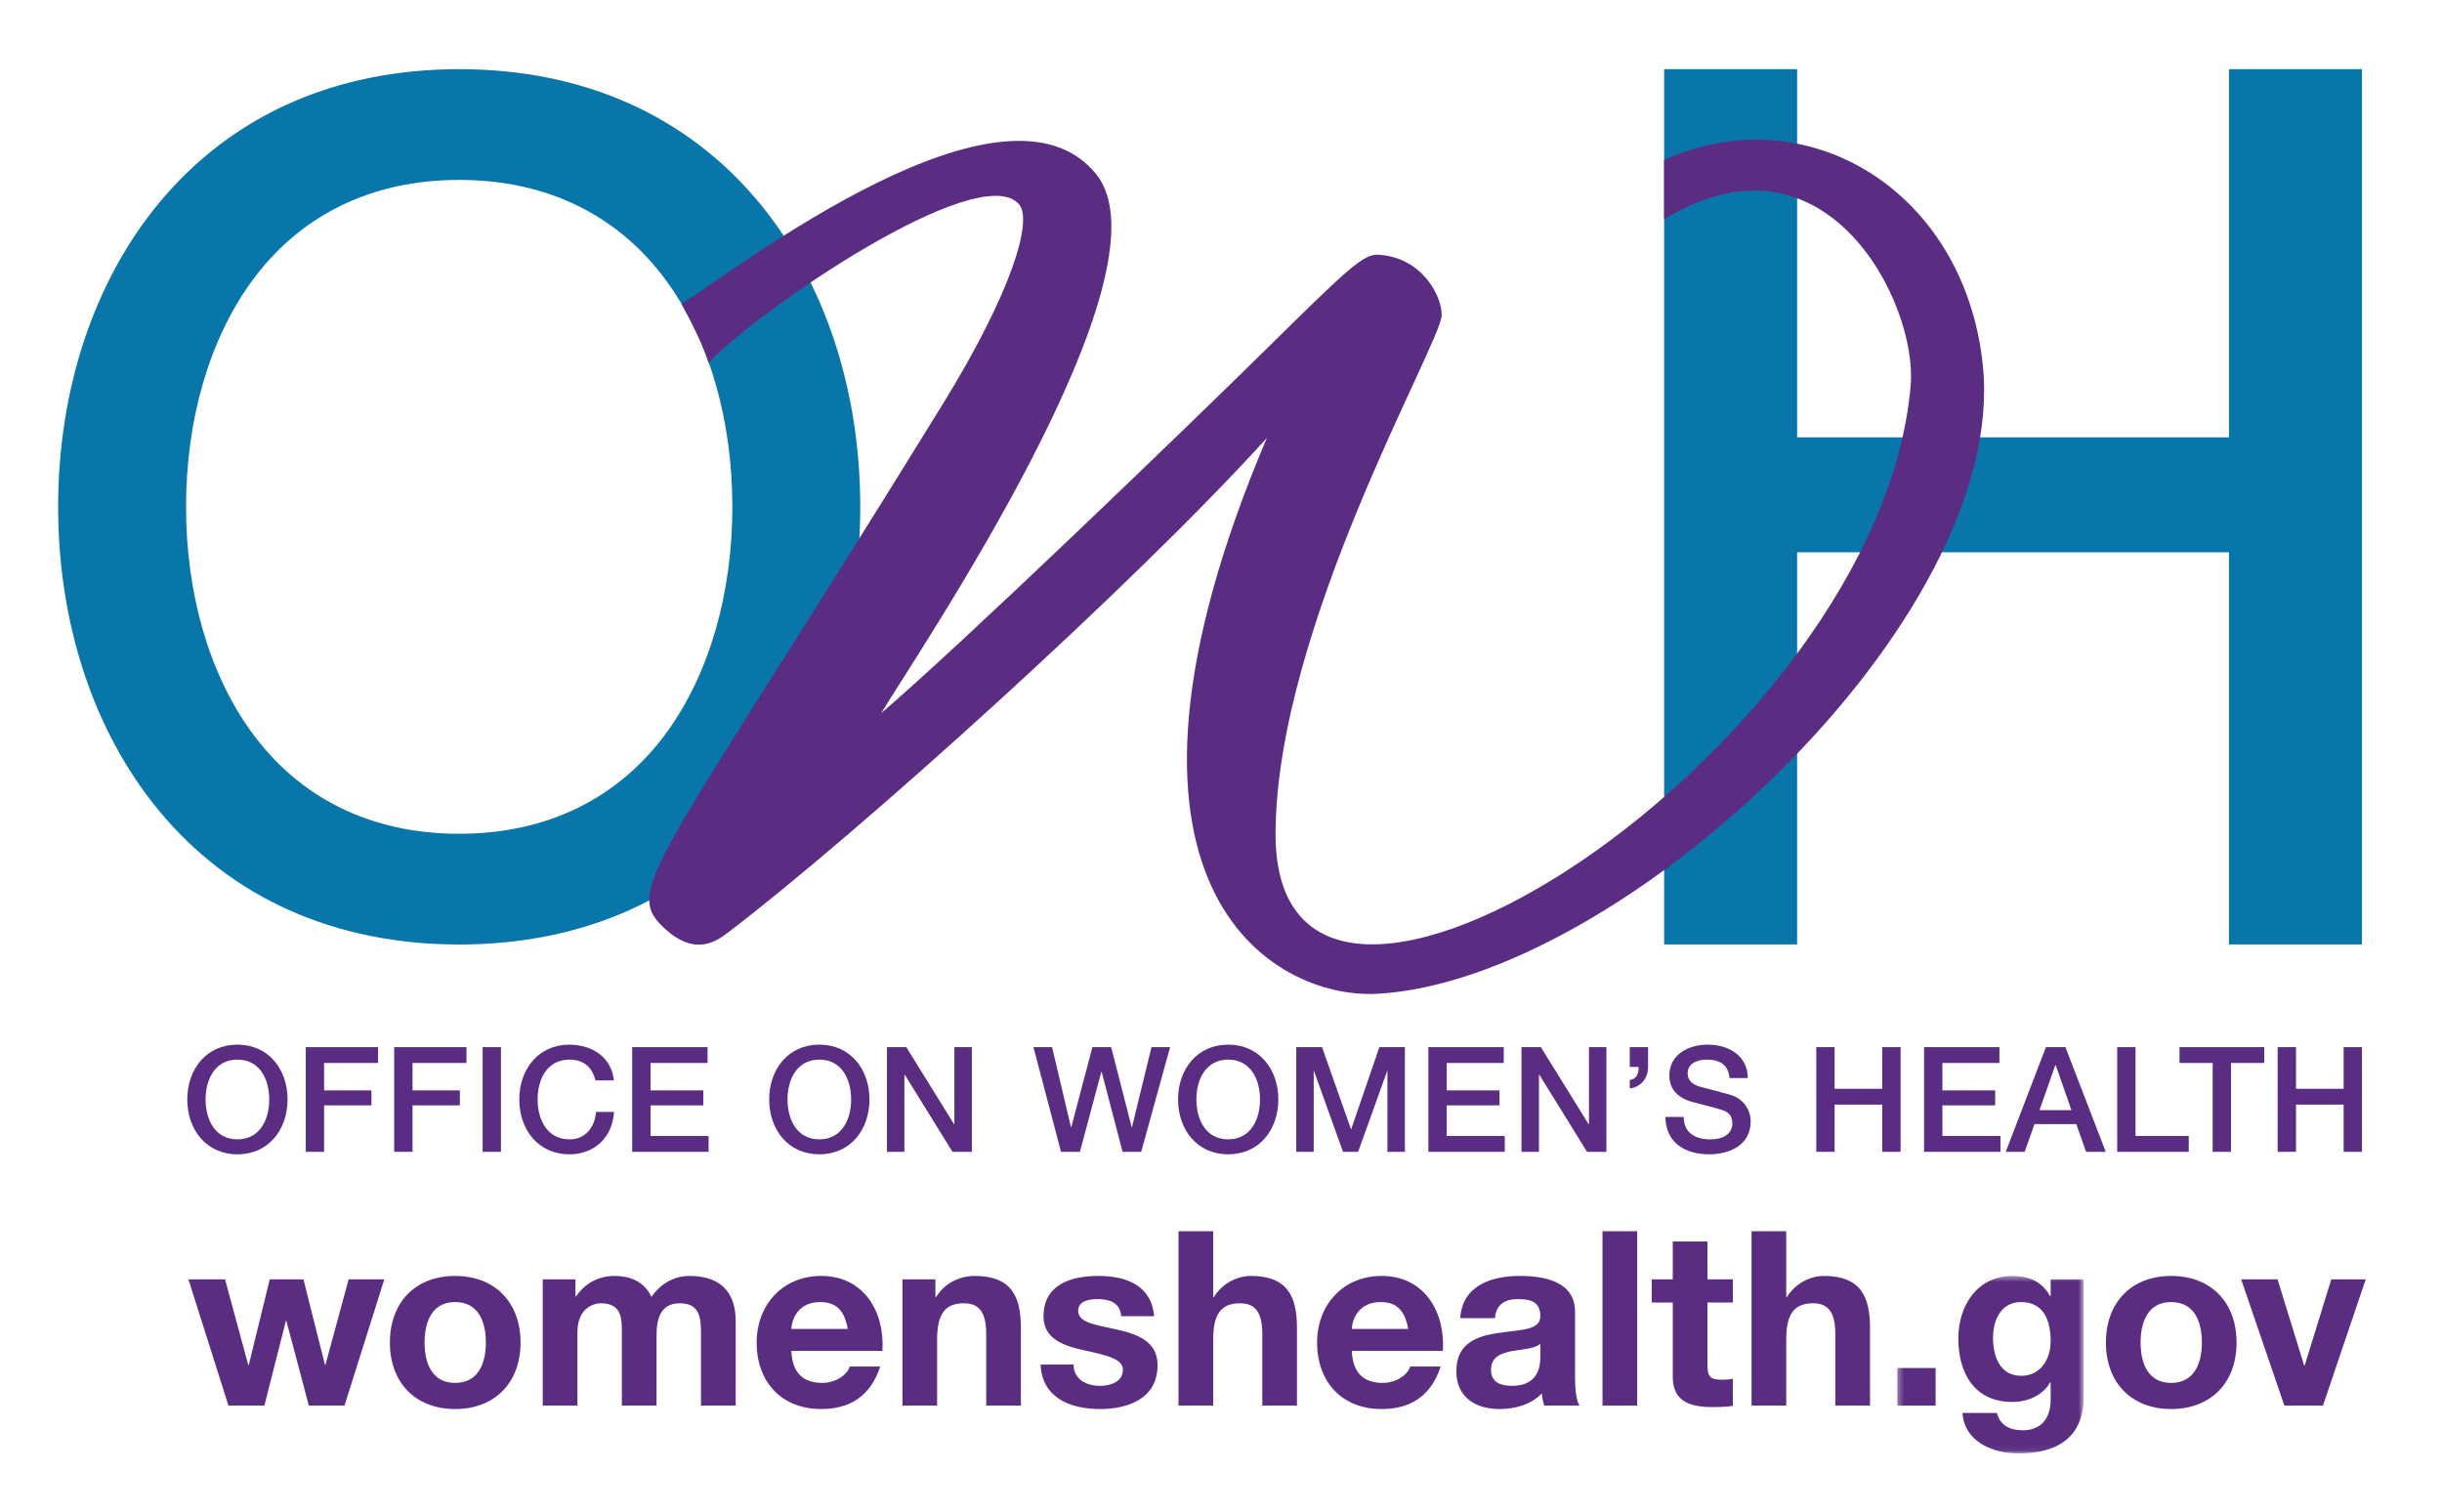 <svg xmlns="http://www.w3.org/2000/svg" xmlns:xlink="http://www.w3.org/1999/xlink" width="420" height="260" viewBox="0 0 420 260">
  <defs>
    <polygon id="untitled-a" points=".314 .461 32.363 .461 32.363 30.94 .314 30.94"/>
  </defs>
  <g fill="none" fill-rule="evenodd" transform="translate(10 11)">
    <path fill="#5A2D82" d="M25.361,178.11 C25.361,181.565 26.975,184.969 30.834,184.969 C34.692,184.969 36.306,181.565 36.306,178.11 C36.306,174.658 34.692,171.254 30.834,171.254 C26.975,171.254 25.361,174.658 25.361,178.11 Z M39.458,178.11 C39.458,183.256 36.23,187.542 30.834,187.542 C25.438,187.542 22.21,183.256 22.21,178.11 C22.21,172.965 25.438,168.68 30.834,168.68 C36.23,168.68 39.458,172.965 39.458,178.11 Z"/>
    <polyline fill="#5A2D82" points="42.59 169.109 55.021 169.109 55.021 171.832 45.742 171.832 45.742 176.548 53.886 176.548 53.886 179.119 45.742 179.119 45.742 187.113 42.59 187.113 42.59 169.109"/>
    <polyline fill="#5A2D82" points="57.798 169.109 70.229 169.109 70.229 171.832 60.95 171.832 60.95 176.548 69.095 176.548 69.095 179.119 60.95 179.119 60.95 187.113 57.798 187.113 57.798 169.109"/>
    <polygon fill="#5A2D82" points="73.008 187.113 76.159 187.113 76.159 169.109 73.008 169.109"/>
    <path fill="#5A2D82" d="M92.425,174.834 C91.896,172.765 90.56,171.254 87.938,171.254 C84.079,171.254 82.465,174.658 82.465,178.11 C82.465,181.565 84.079,184.969 87.938,184.969 C90.735,184.969 92.273,182.877 92.526,180.255 L95.603,180.255 C95.351,184.565 92.3,187.542 87.938,187.542 C82.541,187.542 79.313,183.256 79.313,178.11 C79.313,172.965 82.541,168.68 87.938,168.68 C91.996,168.707 95.199,170.95 95.577,174.834 L92.425,174.834"/>
    <polyline fill="#5A2D82" points="98.734 169.109 111.694 169.109 111.694 171.832 101.887 171.832 101.887 176.548 110.964 176.548 110.964 179.119 101.887 179.119 101.887 184.389 111.872 184.389 111.872 187.113 98.734 187.113 98.734 169.109"/>
    <path fill="#5A2D82" d="M125.445,178.11 C125.445,181.565 127.06,184.969 130.917,184.969 C134.776,184.969 136.39,181.565 136.39,178.11 C136.39,174.658 134.776,171.254 130.917,171.254 C127.06,171.254 125.445,174.658 125.445,178.11 Z M139.541,178.11 C139.541,183.256 136.313,187.542 130.917,187.542 C125.521,187.542 122.293,183.256 122.293,178.11 C122.293,172.965 125.521,168.68 130.917,168.68 C136.313,168.68 139.541,172.965 139.541,178.11 Z"/>
    <polyline fill="#5A2D82" points="142.548 169.109 145.875 169.109 154.096 182.372 154.146 182.372 154.146 169.109 157.146 169.109 157.146 187.113 153.818 187.113 145.623 173.875 145.548 173.875 145.548 187.113 142.548 187.113 142.548 169.109"/>
    <polyline fill="#5A2D82" points="167.744 169.109 170.946 169.109 174.199 182.877 174.25 182.877 177.882 169.109 181.109 169.109 184.639 182.877 184.69 182.877 188.043 169.109 191.245 169.109 186.278 187.113 183.075 187.113 179.47 173.345 179.419 173.345 175.738 187.113 172.485 187.113 167.744 169.109"/>
    <path fill="#5A2D82" d="M195.768,178.11 C195.768,181.565 197.381,184.969 201.24,184.969 C205.097,184.969 206.71,181.565 206.71,178.11 C206.71,174.658 205.097,171.254 201.24,171.254 C197.381,171.254 195.768,174.658 195.768,178.11 Z M209.862,178.11 C209.862,183.256 206.635,187.542 201.24,187.542 C195.842,187.542 192.615,183.256 192.615,178.11 C192.615,172.965 195.842,168.68 201.24,168.68 C206.635,168.68 209.862,172.965 209.862,178.11 Z"/>
    <polyline fill="#5A2D82" points="212.943 169.109 217.381 169.109 222.35 183.205 222.4 183.205 227.241 169.109 231.629 169.109 231.629 187.113 228.627 187.113 228.627 173.218 228.578 173.218 223.585 187.113 220.987 187.113 215.995 173.218 215.945 173.218 215.945 187.113 212.943 187.113 212.943 169.109"/>
    <polyline fill="#5A2D82" points="235.669 169.109 248.63 169.109 248.63 171.832 238.82 171.832 238.82 176.548 247.898 176.548 247.898 179.119 238.82 179.119 238.82 184.389 248.807 184.389 248.807 187.113 235.669 187.113 235.669 169.109"/>
    <polyline fill="#5A2D82" points="251.685 169.109 255.014 169.109 263.235 182.372 263.284 182.372 263.284 169.109 266.285 169.109 266.285 187.113 262.957 187.113 254.762 173.875 254.686 173.875 254.686 187.113 251.685 187.113 251.685 169.109"/>
    <path fill="#5A2D82" d="M270.301 174.756C271.51 174.606 271.838 173.623 271.838 172.513L270.301 172.513 270.301 169.109 273.451 169.109 273.451 172.513C273.451 174.455 272.242 175.966 270.301 176.22L270.301 174.756M279.58 181.112C279.58 183.884 281.623 184.969 284.144 184.969 286.92 184.969 287.951 183.608 287.951 182.248 287.951 180.858 287.195 180.304 286.464 180.026 285.203 179.548 283.565 179.221 281.093 178.541 278.018 177.708 277.11 175.841 277.11 173.976 277.11 170.37 280.437 168.68 283.69 168.68 287.448 168.68 290.599 170.672 290.599 174.428L287.448 174.428C287.296 172.11 285.732 171.254 283.565 171.254 282.103 171.254 280.262 171.782 280.262 173.597 280.262 174.858 281.119 175.564 282.404 175.917 282.682 175.993 286.665 177.027 287.6 177.304 289.969 178.011 291.104 180.026 291.104 181.895 291.104 185.928 287.524 187.542 283.942 187.542 279.833 187.542 276.504 185.574 276.429 181.112L279.58 181.112"/>
    <polyline fill="#5A2D82" points="302.383 169.109 305.534 169.109 305.534 176.27 313.729 176.27 313.729 169.109 316.882 169.109 316.882 187.113 313.729 187.113 313.729 178.992 305.534 178.992 305.534 187.113 302.383 187.113 302.383 169.109"/>
    <polyline fill="#5A2D82" points="320.921 169.109 333.882 169.109 333.882 171.832 324.073 171.832 324.073 176.548 333.15 176.548 333.15 179.119 324.073 179.119 324.073 184.389 334.059 184.389 334.059 187.113 320.921 187.113 320.921 169.109"/>
    <path fill="#5A2D82" d="M340.77,179.952 L346.268,179.952 L343.569,172.21 L343.493,172.21 L340.77,179.952 Z M341.878,169.109 L345.232,169.109 L352.167,187.113 L348.787,187.113 L347.099,182.346 L339.913,182.346 L338.222,187.113 L334.97,187.113 L341.878,169.109 Z"/>
    <polyline fill="#5A2D82" points="354.139 169.109 357.291 169.109 357.291 184.389 366.444 184.389 366.444 187.113 354.139 187.113 354.139 169.109"/>
    <polyline fill="#5A2D82" points="364.858 169.109 379.434 169.109 379.434 171.832 373.709 171.832 373.709 187.113 370.556 187.113 370.556 171.832 364.858 171.832 364.858 169.109"/>
    <polyline fill="#5A2D82" points="381.735 169.109 384.888 169.109 384.888 176.27 393.082 176.27 393.082 169.109 396.233 169.109 396.233 187.113 393.082 187.113 393.082 178.992 384.888 178.992 384.888 187.113 381.735 187.113 381.735 169.109"/>
    <polyline fill="#0876A8" points="373.364 .898 373.364 64.221 299.086 64.221 299.086 .898 276.216 .898 276.216 151.442 299.086 151.442 299.086 83.995 373.364 83.995 373.364 151.442 396.233 151.442 396.233 .898 373.364 .898"/>
    <path fill="#0876A8" d="M68.979,132.409 C53.854,132.409 41.467,126.314 33.156,114.785 C25.962,104.802 22,91.091 22,76.177 C22,61.263 25.962,47.551 33.156,37.569 C41.467,26.038 53.854,19.944 68.979,19.944 C84.104,19.944 96.492,26.038 104.802,37.569 C111.996,47.551 115.959,61.263 115.959,76.177 C115.959,91.091 111.996,104.802 104.802,114.785 C96.492,126.314 84.104,132.409 68.979,132.409 Z M120.675,23.99 C108.213,8.884 90.337,0.898 68.979,0.898 C47.621,0.898 29.745,8.884 17.282,23.99 C6.138,37.502 0,56.035 0,76.177 C0,96.318 6.138,114.852 17.282,128.364 C29.745,143.469 47.621,151.455 68.979,151.455 C90.337,151.455 108.213,143.469 120.675,128.364 C131.82,114.852 137.958,96.318 137.958,76.177 C137.958,56.035 131.82,37.502 120.675,23.99 Z"/>
    <path fill="#5A2D82" d="M107.212,41.284 C107.212,41.284 110.902,47.9 111.87,51.424 C120.129,42.515 158.268,16.37 165.235,24.093 C167.685,26.806 164.139,39.054 152.109,58.568 C103.176,137.949 96.933,141.791 104.182,148.582 C109.346,153.419 112.911,151.158 115.303,149.332 C137.501,132.382 184.901,89.706 207.884,64.332 C175.15,141.447 208.852,160.88 226.821,159.934 C268.585,157.734 335.502,95.684 331.037,51.913 C327.959,21.759 300.694,5.38 276.212,16.535 L276.212,26.735 C303.925,9.684 319.816,40.965 318.618,55.261 C313.371,117.781 209.096,185.397 209.381,132.235 C209.571,96.711 237.706,48.327 237.948,43.268 C238.093,40.199 234.757,33.265 227.085,32.817 C224.548,32.668 222.043,34.987 208.409,48.429 C193.329,63.298 155.427,99.796 141.565,111.655 C147.736,101.379 192.185,36.017 178.562,18.998 C162.935,-0.528 116.71,35.285 107.212,41.284"/>
    <polyline fill="#5A2D81" points="49.25 230.766 43.117 230.766 39.252 216.19 39.168 216.19 35.471 230.766 29.296 230.766 22.406 209.048 28.708 209.048 32.699 223.793 32.783 223.793 36.396 209.048 42.192 209.048 45.889 223.751 45.973 223.751 49.964 209.048 56.097 209.048 49.25 230.766"/>
    <path fill="#5A2D81" d="M68.273 226.86C72.348 226.86 73.565 223.373 73.565 219.928 73.565 216.442 72.348 212.955 68.273 212.955 64.24 212.955 63.021 216.442 63.021 219.928 63.021 223.373 64.24 226.86 68.273 226.86zM68.273 208.461C75.12 208.461 79.531 212.997 79.531 219.928 79.531 226.818 75.12 231.354 68.273 231.354 61.467 231.354 57.057 226.818 57.057 219.928 57.057 212.997 61.467 208.461 68.273 208.461zM83.345 209.048L88.974 209.048 88.974 211.989 89.058 211.989C90.611 209.762 92.881 208.461 95.695 208.461 98.426 208.461 100.861 209.468 102.038 212.073 103.299 210.182 105.566 208.461 108.592 208.461 113.212 208.461 116.531 210.603 116.531 216.232L116.531 230.766 110.565 230.766 110.565 218.458C110.565 215.559 110.313 213.165 106.91 213.165 103.551 213.165 102.92 215.937 102.92 218.668L102.92 230.766 96.955 230.766 96.955 218.584C96.955 216.064 97.123 213.165 93.342 213.165 92.166 213.165 89.31 213.922 89.31 218.164L89.31 230.766 83.345 230.766 83.345 209.048M135.805 217.576C135.258 214.551 133.956 212.955 131.058 212.955 127.277 212.955 126.185 215.895 126.101 217.576L135.805 217.576zM126.101 221.357C126.269 225.137 128.117 226.86 131.436 226.86 133.83 226.86 135.763 225.389 136.141 224.045L141.392 224.045C139.711 229.17 136.141 231.354 131.226 231.354 124.379 231.354 120.136 226.649 120.136 219.928 120.136 213.418 124.631 208.461 131.226 208.461 138.619 208.461 142.189 214.677 141.769 221.357L126.101 221.357zM145.21 209.048L150.881 209.048 150.881 212.073 151.007 212.073C152.519 209.636 155.123 208.461 157.644 208.461 163.987 208.461 165.584 212.031 165.584 217.408L165.584 230.766 159.618 230.766 159.618 218.5C159.618 214.929 158.568 213.165 155.796 213.165 152.561 213.165 151.175 214.971 151.175 219.382L151.175 230.766 145.21 230.766 145.21 209.048M174.639 223.709C174.682 226.313 176.865 227.364 179.219 227.364 180.94 227.364 183.125 226.691 183.125 224.591 183.125 222.785 180.646 222.155 176.361 221.23 172.917 220.474 169.473 219.257 169.473 215.433 169.473 209.888 174.262 208.461 178.924 208.461 183.67 208.461 188.039 210.056 188.502 215.391L182.83 215.391C182.662 213.081 180.898 212.451 178.756 212.451 177.412 212.451 175.437 212.703 175.437 214.467 175.437 216.61 178.798 216.904 182.201 217.702 185.687 218.5 189.09 219.76 189.09 223.793 189.09 229.507 184.133 231.354 179.176 231.354 174.135 231.354 169.221 229.465 168.969 223.709L174.639 223.709M192.693 200.773L198.658 200.773 198.658 212.073 198.785 212.073C200.297 209.636 202.902 208.461 205.127 208.461 211.471 208.461 213.066 212.031 213.066 217.408L213.066 230.766 207.102 230.766 207.102 218.5C207.102 214.929 206.053 213.165 203.279 213.165 200.045 213.165 198.658 214.971 198.658 219.382L198.658 230.766 192.693 230.766 192.693 200.773M232.197 217.576C231.65 214.551 230.35 212.955 227.451 212.955 223.67 212.955 222.578 215.895 222.494 217.576L232.197 217.576zM222.494 221.357C222.662 225.137 224.51 226.86 227.828 226.86 230.223 226.86 232.154 225.389 232.533 224.045L237.783 224.045C236.103 229.17 232.533 231.354 227.619 231.354 220.771 231.354 216.527 226.649 216.527 219.928 216.527 213.418 221.023 208.461 227.619 208.461 235.012 208.461 238.582 214.677 238.162 221.357L222.494 221.357zM254.926 220.138C253.918 221.02 251.818 221.062 249.969 221.399 248.121 221.777 246.441 222.407 246.441 224.591 246.441 226.818 248.162 227.364 250.096 227.364 254.758 227.364 254.926 223.667 254.926 222.365L254.926 220.138zM241.148 215.727C241.484 210.14 246.482 208.461 251.355 208.461 255.682 208.461 260.891 209.426 260.891 214.635L260.891 225.935C260.891 227.91 261.102 229.884 261.646 230.766L255.598 230.766C255.389 230.094 255.221 229.38 255.178 228.666 253.287 230.64 250.516 231.354 247.869 231.354 243.752 231.354 240.477 229.296 240.477 224.843 240.477 219.928 244.172 218.753 247.869 218.248 251.523 217.702 254.926 217.828 254.926 215.391 254.926 212.829 253.162 212.451 251.061 212.451 248.793 212.451 247.322 213.376 247.113 215.727L241.148 215.727z"/>
    <polygon fill="#5A2D81" points="265.613 230.766 271.578 230.766 271.578 200.773 265.613 200.773"/>
    <path fill="#5A2D81" d="M283.666 209.048L288.033 209.048 288.033 213.039 283.666 213.039 283.666 223.793C283.666 225.809 284.17 226.313 286.186 226.313 286.816 226.313 287.404 226.271 288.033 226.145L288.033 230.808C287.025 230.976 285.723 231.018 284.547 231.018 280.893 231.018 277.699 230.178 277.699 225.851L277.699 213.039 274.088 213.039 274.088 209.048 277.699 209.048 277.699 202.537 283.666 202.537 283.666 209.048M291.25 200.773L297.215 200.773 297.215 212.073 297.34 212.073C298.853 209.636 301.457 208.461 303.684 208.461 310.027 208.461 311.623 212.031 311.623 217.408L311.623 230.766 305.658 230.766 305.658 218.5C305.658 214.929 304.607 213.165 301.836 213.165 298.602 213.165 297.215 214.971 297.215 219.382L297.215 230.766 291.25 230.766 291.25 200.773"/>
    <g transform="translate(316 208)">
      <mask id="untitled-b" fill="#fff">
        <use xlink:href="#untitled-a"/>
      </mask>
      <polygon fill="#5A2D81" points=".314 22.766 6.908 22.766 6.908 16.298 .314 16.298" mask="url(#untitled-b)"/>
      <path fill="#5A2D81" d="M26.693,11.634 C26.693,8.106 25.475,4.955 21.609,4.955 C18.248,4.955 16.779,7.895 16.779,11.131 C16.779,14.239 17.955,17.641 21.609,17.641 C25.012,17.641 26.693,14.743 26.693,11.634 Z M32.363,21.38 C32.363,24.951 31.103,31 21.105,31 C16.82,31 11.822,28.983 11.527,24.026 L17.451,24.026 C17.996,26.253 19.803,27.009 21.904,27.009 C25.223,27.009 26.734,24.741 26.693,21.632 L26.693,18.776 L26.607,18.776 C25.307,21.044 22.701,22.136 20.098,22.136 C13.586,22.136 10.814,17.179 10.814,11.215 C10.814,5.586 14.049,0.461 20.139,0.461 C22.996,0.461 25.18,1.426 26.607,3.947 L26.693,3.947 L26.693,1.048 L32.363,1.048 L32.363,21.38 Z" mask="url(#untitled-b)"/>
    </g>
    <path fill="#5A2D81" d="M363.41,226.86 C367.484,226.86 368.703,223.373 368.703,219.928 C368.703,216.442 367.484,212.955 363.41,212.955 C359.377,212.955 358.16,216.442 358.16,219.928 C358.16,223.373 359.377,226.86 363.41,226.86 Z M363.41,208.461 C370.258,208.461 374.668,212.997 374.668,219.928 C374.668,226.818 370.258,231.354 363.41,231.354 C356.605,231.354 352.195,226.818 352.195,219.928 C352.195,212.997 356.605,208.461 363.41,208.461 Z"/>
    <polyline fill="#5A2D81" points="389.529 230.766 382.893 230.766 375.457 209.048 381.717 209.048 386.295 223.877 386.379 223.877 390.959 209.048 396.881 209.048 389.529 230.766"/>
  </g>
</svg>
